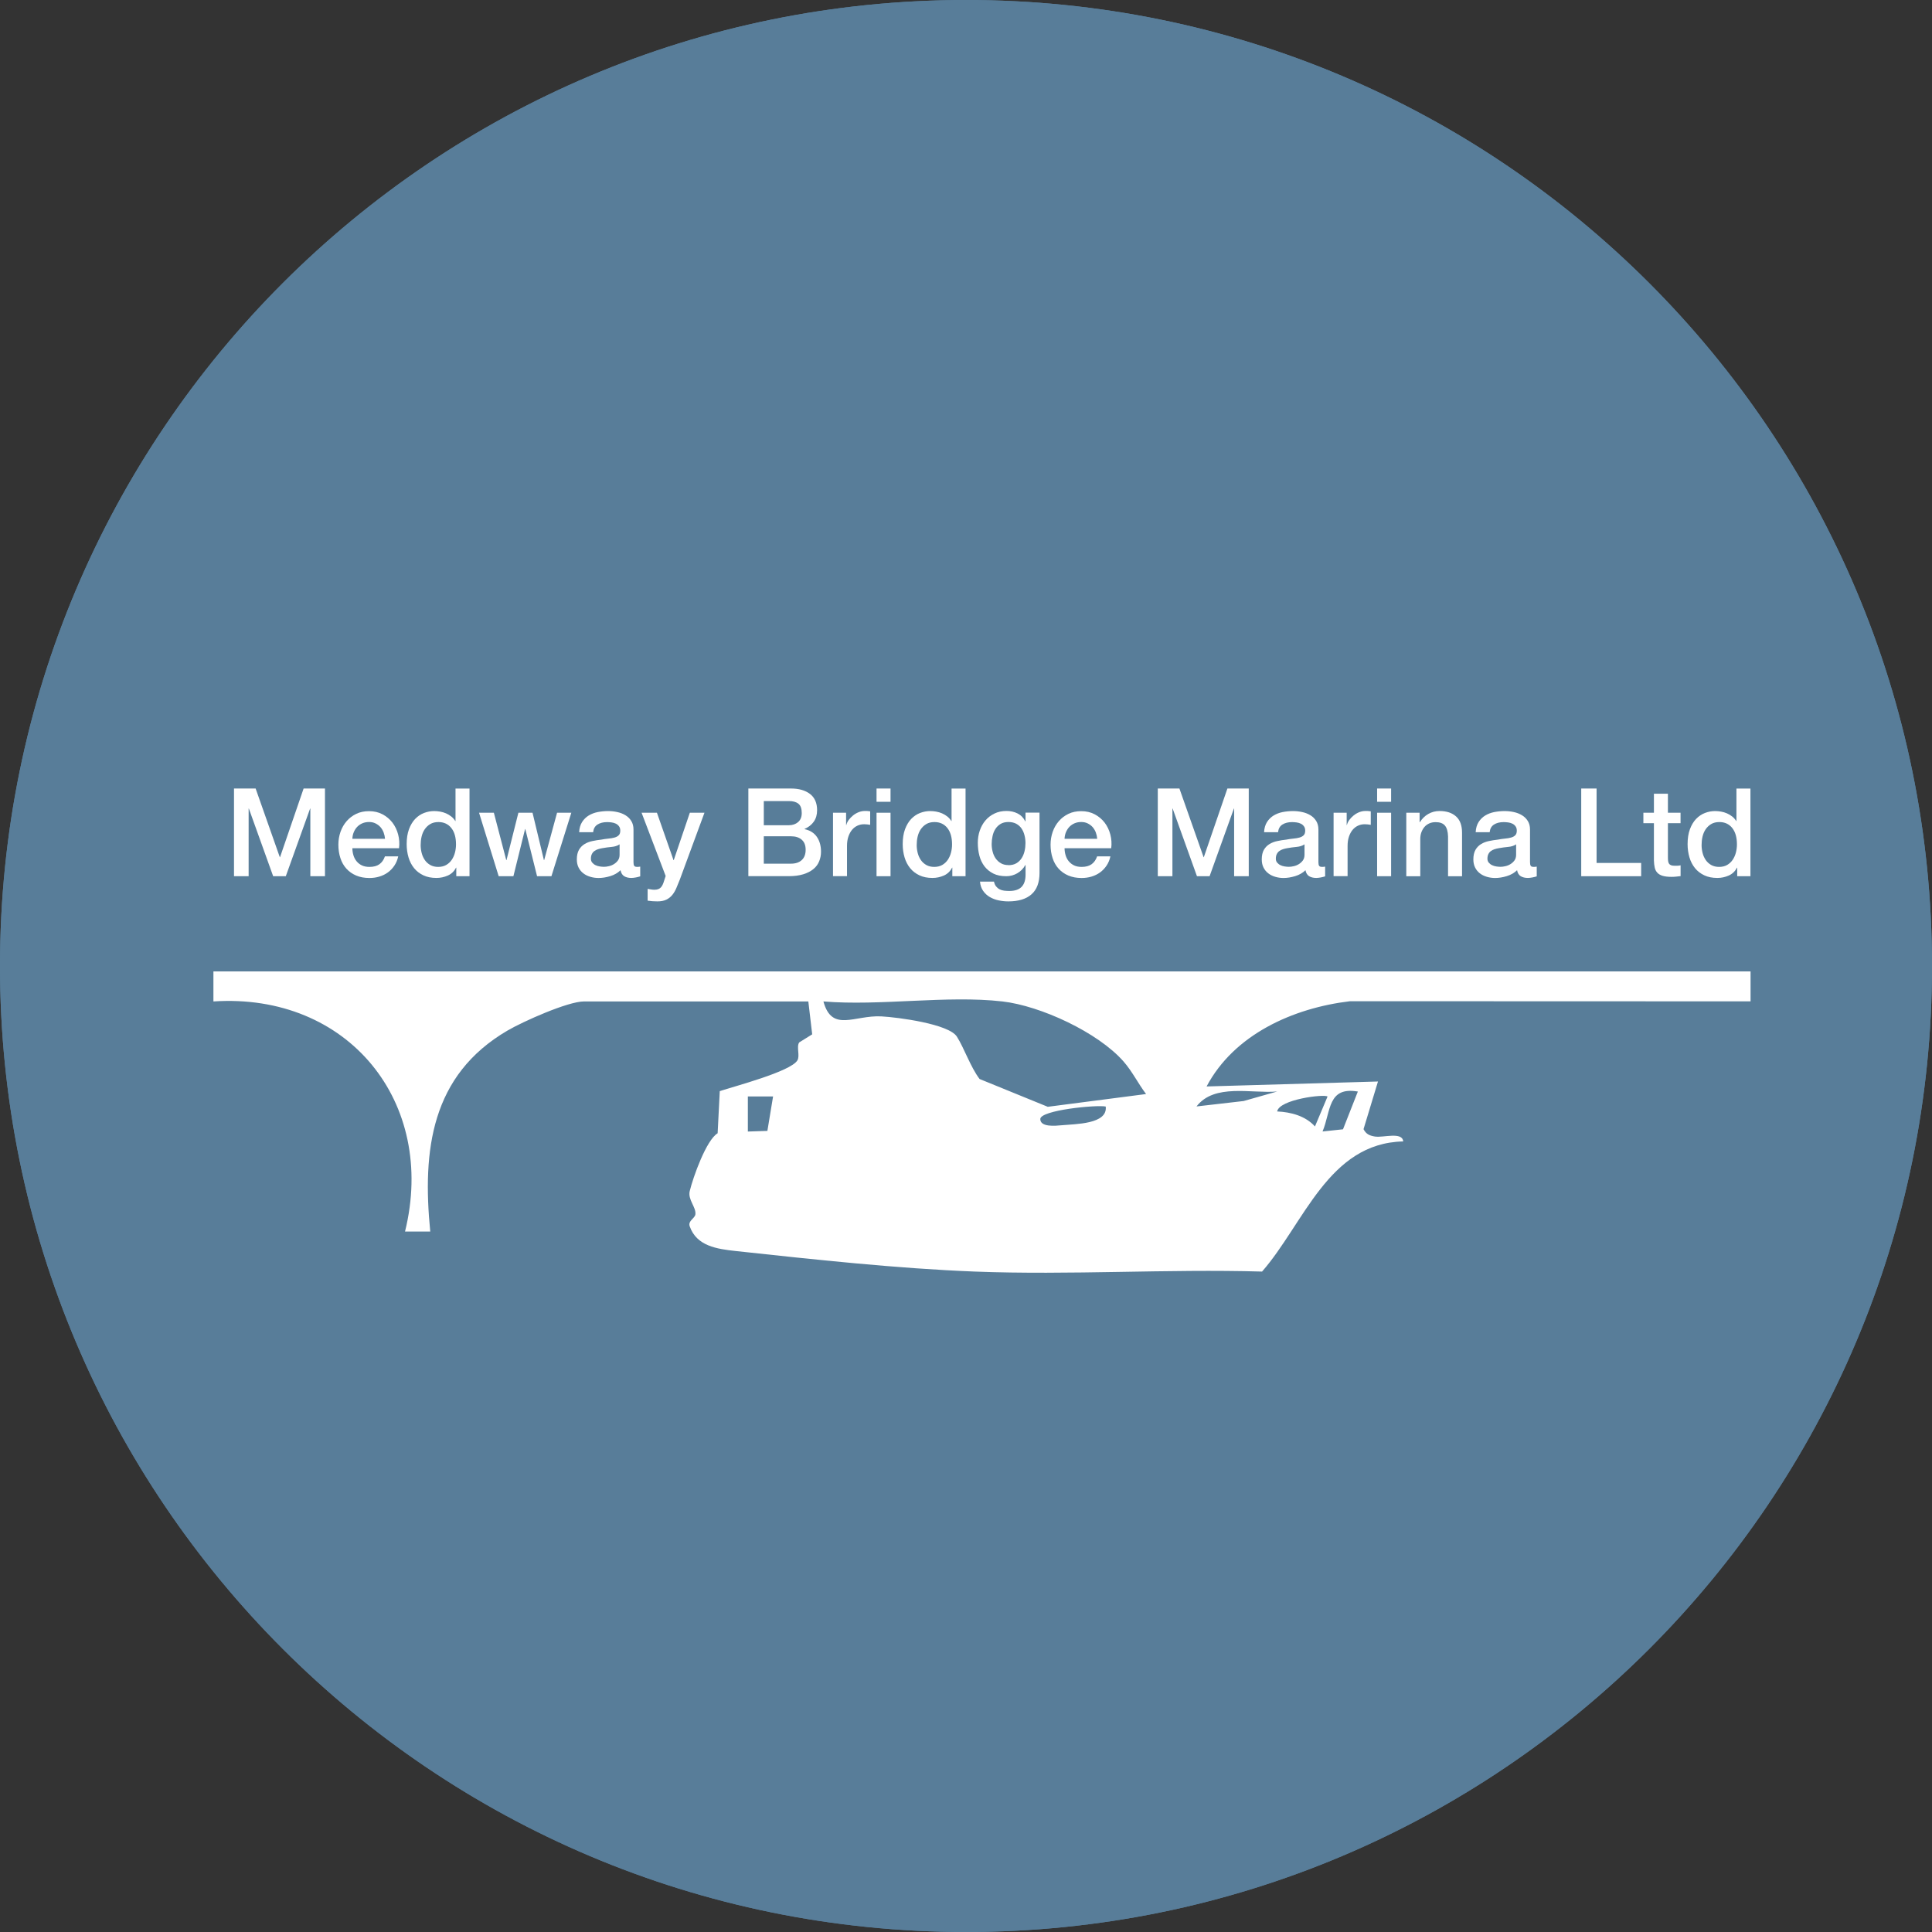 <svg xmlns="http://www.w3.org/2000/svg" viewBox="0 0 425.2 425.2"><rect x="0" y="0" width="425.2" height="425.2" fill="#333333" stroke="none"/><g id="Roundel_fill_100_blue_grey" data-name="Roundel fill 100% blue grey"><path d="M212.6,0C95.18,0,0,95.18,0,212.6s95.18,212.6,212.6,212.6,212.6-95.18,212.6-212.6S330.01,0,212.6,0h0Z" style="fill: #587d99;"></path><path d="M212.6,0C95.18,0,0,95.18,0,212.6s95.18,212.6,212.6,212.6,212.6-95.18,212.6-212.6S330.01,0,212.6,0h0Z" style="fill: #587d99;"></path></g><g id="Layer_1-4" data-name="Layer 1"><g><path d="M51.5,173.54h4.76l5.32,15.11h.05l5.19-15.11h4.7v19.3h-3.22v-14.89h-.05l-5.35,14.89h-2.78l-5.35-14.89h-.05v14.89h-3.22v-19.3Z" style="fill: #fff;"></path><path d="M77.55,186.65c0,.54.08,1.06.23,1.57.15.5.38.95.69,1.32.31.38.69.68,1.16.91.47.23,1.03.34,1.68.34.9,0,1.63-.19,2.18-.58.55-.39.96-.97,1.23-1.74h2.92c-.16.76-.44,1.43-.84,2.03-.4.59-.87,1.09-1.43,1.5-.56.41-1.19.71-1.88.92-.69.21-1.42.31-2.18.31-1.1,0-2.07-.18-2.92-.54-.85-.36-1.56-.86-2.15-1.51-.59-.65-1.03-1.42-1.32-2.32-.3-.9-.45-1.89-.45-2.97,0-.99.16-1.93.47-2.82.31-.89.77-1.68,1.35-2.35.59-.68,1.29-1.21,2.12-1.61.83-.4,1.77-.59,2.81-.59,1.1,0,2.09.23,2.96.69.87.46,1.6,1.07,2.18,1.82.58.76,1,1.63,1.26,2.61.26.98.33,2,.2,3.04h-10.27ZM84.74,184.62c-.04-.49-.14-.95-.31-1.41-.17-.45-.41-.84-.7-1.18-.3-.33-.66-.6-1.08-.81-.42-.21-.9-.31-1.42-.31s-1.03.09-1.47.28c-.44.19-.82.45-1.14.78-.32.33-.57.73-.76,1.18-.19.45-.29.94-.31,1.46h7.19Z" style="fill: #fff;"></path><path d="M103.34,192.84h-2.92v-1.89h-.05c-.41.81-1.02,1.39-1.81,1.74-.79.35-1.63.53-2.51.53-1.1,0-2.06-.19-2.88-.58-.82-.39-1.5-.91-2.04-1.58-.54-.67-.95-1.45-1.22-2.36-.27-.91-.41-1.89-.41-2.93,0-1.26.17-2.35.51-3.27.34-.92.8-1.68,1.36-2.27.57-.59,1.22-1.03,1.95-1.31.73-.28,1.47-.42,2.23-.42.43,0,.87.04,1.32.12.45.08.88.21,1.3.39.41.18.8.41,1.15.69.35.28.64.61.88.99h.05v-7.14h3.08v19.3ZM92.58,186c0,.59.08,1.18.23,1.76.15.58.39,1.09.7,1.54.31.45.72.81,1.2,1.08s1.06.41,1.73.41,1.27-.14,1.77-.43c.5-.29.9-.67,1.22-1.14.31-.47.55-1,.7-1.58.15-.59.23-1.18.23-1.8,0-1.55-.35-2.76-1.04-3.62-.69-.86-1.64-1.3-2.82-1.3-.72,0-1.33.15-1.82.45-.5.3-.9.69-1.22,1.16-.32.48-.54,1.02-.68,1.62-.14.6-.2,1.22-.2,1.85Z" style="fill: #fff;"></path><path d="M105.42,178.87h3.27l2.73,10.43h.05l2.62-10.43h3.11l2.51,10.43h.05l2.84-10.43h3.14l-4.38,13.97h-3.16l-2.59-10.38h-.05l-2.57,10.38h-3.24l-4.32-13.97Z" style="fill: #fff;"></path><path d="M139.42,189.73c0,.38.05.65.15.81.1.16.29.24.58.24h.32c.13,0,.27-.02.43-.05v2.14c-.11.04-.25.08-.42.12-.17.04-.35.09-.53.12-.18.04-.36.06-.54.08-.18.02-.33.03-.46.03-.63,0-1.15-.13-1.57-.38-.41-.25-.69-.69-.81-1.32-.61.59-1.36,1.03-2.26,1.3-.89.27-1.75.41-2.58.41-.63,0-1.23-.09-1.81-.26-.58-.17-1.09-.42-1.53-.76-.44-.33-.79-.76-1.05-1.27-.26-.51-.39-1.11-.39-1.8,0-.86.16-1.57.47-2.11.31-.54.73-.96,1.24-1.27.51-.31,1.09-.53,1.73-.66.64-.14,1.28-.24,1.93-.31.56-.11,1.09-.18,1.59-.23.5-.04.95-.12,1.34-.23.39-.11.69-.27.92-.5s.34-.56.34-1.01c0-.4-.09-.72-.28-.97-.19-.25-.42-.45-.7-.58-.28-.14-.59-.22-.93-.27-.34-.04-.67-.07-.97-.07-.86,0-1.58.18-2.14.54-.56.36-.87.92-.95,1.68h-3.08c.05-.9.27-1.65.65-2.24s.86-1.07,1.45-1.43c.59-.36,1.25-.61,1.99-.76.74-.14,1.5-.22,2.27-.22.68,0,1.36.07,2.03.22.67.14,1.27.38,1.8.7.53.32.96.74,1.28,1.26.32.51.49,1.14.49,1.88v7.19ZM136.34,185.84c-.47.31-1.05.49-1.73.55-.69.06-1.37.16-2.05.28-.32.05-.64.13-.95.23-.31.1-.58.23-.81.41-.23.17-.42.4-.55.68-.14.28-.2.62-.2,1.01,0,.34.1.63.3.86.2.23.44.42.72.55.28.14.59.23.92.28.33.05.64.08.91.08.34,0,.71-.04,1.11-.14.4-.09.77-.24,1.12-.46.35-.22.64-.49.88-.82.23-.33.35-.74.35-1.23v-2.3Z" style="fill: #fff;"></path><path d="M141.2,178.87h3.38l3.65,10.43h.05l3.54-10.43h3.22l-5.43,14.73c-.25.63-.5,1.23-.74,1.81-.24.58-.54,1.09-.89,1.53-.35.44-.79.79-1.31,1.05-.52.26-1.19.39-2,.39-.72,0-1.43-.05-2.14-.16v-2.59c.25.04.5.08.73.12.23.04.48.07.73.07.36,0,.66-.05.89-.14.23-.09.43-.22.58-.39.15-.17.28-.37.39-.61.11-.23.21-.5.3-.81l.35-1.08-5.3-13.92Z" style="fill: #fff;"></path><path d="M164.72,173.54h9.38c1.73,0,3.12.4,4.16,1.19,1.04.79,1.57,1.99,1.57,3.59,0,.97-.24,1.81-.72,2.5-.48.69-1.16,1.23-2.04,1.61v.05c1.19.25,2.09.82,2.7,1.69.61.87.92,1.97.92,3.28,0,.76-.14,1.46-.41,2.12-.27.66-.69,1.23-1.27,1.7-.58.48-1.32.86-2.22,1.14-.9.28-1.97.42-3.22.42h-8.87v-19.3ZM168.1,181.62h5.51c.81,0,1.49-.23,2.03-.69.54-.46.81-1.12.81-1.99,0-.97-.24-1.66-.73-2.05-.49-.4-1.19-.59-2.11-.59h-5.51v5.32ZM168.1,190.08h5.97c1.03,0,1.82-.27,2.39-.8.57-.53.85-1.28.85-2.26s-.28-1.69-.85-2.2c-.57-.51-1.36-.77-2.39-.77h-5.97v6.03Z" style="fill: #fff;"></path><path d="M183.32,178.87h2.89v2.7h.05c.09-.38.27-.75.53-1.11.26-.36.58-.69.95-.99.37-.3.78-.54,1.23-.72.45-.18.91-.27,1.38-.27.36,0,.61,0,.74.03.14.02.27.04.42.05v2.97c-.22-.04-.44-.07-.66-.09-.23-.03-.45-.04-.66-.04-.52,0-1.01.1-1.47.31-.46.21-.86.51-1.2.92-.34.41-.61.91-.81,1.5-.2.59-.3,1.28-.3,2.05v6.65h-3.08v-13.97Z" style="fill: #fff;"></path><path d="M192.91,173.54h3.08v2.92h-3.08v-2.92ZM192.91,178.87h3.08v13.97h-3.08v-13.97Z" style="fill: #fff;"></path><path d="M212.51,192.84h-2.92v-1.89h-.05c-.41.81-1.02,1.39-1.81,1.74-.79.35-1.63.53-2.51.53-1.1,0-2.06-.19-2.88-.58-.82-.39-1.5-.91-2.04-1.58-.54-.67-.95-1.45-1.22-2.36-.27-.91-.41-1.89-.41-2.93,0-1.26.17-2.35.51-3.27.34-.92.8-1.68,1.36-2.27.57-.59,1.22-1.03,1.95-1.31.73-.28,1.47-.42,2.23-.42.43,0,.87.04,1.32.12.45.08.88.21,1.3.39.41.18.8.41,1.15.69.35.28.64.61.88.99h.05v-7.14h3.08v19.3ZM201.75,186c0,.59.08,1.18.23,1.76.15.58.39,1.09.7,1.54.31.45.72.81,1.2,1.08s1.06.41,1.73.41,1.27-.14,1.77-.43c.5-.29.9-.67,1.22-1.14.31-.47.55-1,.7-1.58.15-.59.23-1.18.23-1.8,0-1.55-.35-2.76-1.04-3.62-.69-.86-1.64-1.3-2.82-1.3-.72,0-1.33.15-1.82.45-.5.3-.9.69-1.22,1.16-.32.48-.54,1.02-.68,1.62-.14.6-.2,1.22-.2,1.85Z" style="fill: #fff;"></path><path d="M228.78,192.11c0,2.11-.59,3.68-1.77,4.72-1.18,1.04-2.88,1.55-5.09,1.55-.7,0-1.41-.07-2.12-.22-.71-.14-1.36-.39-1.95-.73-.59-.34-1.08-.79-1.47-1.35-.4-.56-.63-1.24-.7-2.05h3.08c.09.43.24.78.46,1.05.22.27.47.48.77.64.3.15.63.25.99.3.36.04.74.07,1.14.07,1.24,0,2.15-.31,2.73-.92.58-.61.86-1.5.86-2.65v-2.14h-.05c-.43.77-1.02,1.38-1.77,1.81-.75.43-1.55.65-2.42.65-1.12,0-2.07-.19-2.85-.58-.78-.39-1.43-.92-1.95-1.59-.51-.68-.89-1.45-1.12-2.34-.23-.88-.35-1.83-.35-2.84,0-.94.14-1.83.43-2.68.29-.85.7-1.59,1.24-2.23.54-.64,1.2-1.15,1.99-1.53.78-.38,1.67-.57,2.66-.57.88,0,1.69.18,2.43.55.74.37,1.31.95,1.7,1.74h.05v-1.92h3.08v13.24ZM221.94,190.41c.68,0,1.27-.14,1.74-.42.48-.28.86-.65,1.16-1.11.3-.46.51-.98.65-1.57.14-.59.2-1.18.2-1.77s-.07-1.17-.22-1.73c-.14-.56-.36-1.05-.66-1.49-.3-.43-.69-.77-1.16-1.03-.48-.25-1.05-.38-1.72-.38s-1.26.14-1.73.43c-.47.29-.85.66-1.14,1.12-.29.46-.5.98-.62,1.57-.13.59-.19,1.17-.19,1.74s.07,1.14.22,1.69c.14.55.36,1.04.66,1.47s.68.78,1.14,1.05c.46.27,1.01.41,1.66.41Z" style="fill: #fff;"></path><path d="M234.29,186.65c0,.54.08,1.06.23,1.57.15.5.38.95.69,1.32.31.38.69.68,1.16.91.47.23,1.03.34,1.68.34.9,0,1.63-.19,2.18-.58.55-.39.96-.97,1.23-1.74h2.92c-.16.76-.44,1.43-.84,2.03-.4.59-.87,1.09-1.43,1.5-.56.41-1.19.71-1.88.92-.69.21-1.42.31-2.18.31-1.1,0-2.07-.18-2.92-.54-.85-.36-1.56-.86-2.15-1.51-.59-.65-1.03-1.42-1.32-2.32-.3-.9-.45-1.89-.45-2.97,0-.99.16-1.93.47-2.82.31-.89.77-1.68,1.35-2.35.59-.68,1.29-1.21,2.12-1.61.83-.4,1.77-.59,2.81-.59,1.1,0,2.09.23,2.96.69.87.46,1.6,1.07,2.18,1.82.58.76,1,1.63,1.26,2.61.26.98.33,2,.2,3.04h-10.27ZM241.48,184.62c-.04-.49-.14-.95-.31-1.41-.17-.45-.41-.84-.7-1.18-.3-.33-.66-.6-1.08-.81-.42-.21-.9-.31-1.42-.31s-1.03.09-1.47.28c-.44.19-.82.45-1.14.78-.32.33-.57.73-.76,1.18-.19.45-.29.94-.31,1.46h7.19Z" style="fill: #fff;"></path><path d="M254.81,173.54h4.76l5.32,15.11h.05l5.19-15.11h4.7v19.3h-3.22v-14.89h-.05l-5.35,14.89h-2.78l-5.35-14.89h-.05v14.89h-3.22v-19.3Z" style="fill: #fff;"></path><path d="M290.16,189.73c0,.38.05.65.15.81.1.16.29.24.58.24h.32c.13,0,.27-.02.43-.05v2.14c-.11.04-.25.08-.42.12-.17.04-.35.09-.53.12-.18.04-.36.06-.54.08-.18.02-.33.03-.46.03-.63,0-1.15-.13-1.57-.38-.41-.25-.69-.69-.81-1.32-.61.59-1.36,1.03-2.26,1.3-.89.27-1.75.41-2.58.41-.63,0-1.23-.09-1.81-.26-.58-.17-1.09-.42-1.53-.76-.44-.33-.79-.76-1.05-1.27-.26-.51-.39-1.11-.39-1.8,0-.86.16-1.57.47-2.11.31-.54.73-.96,1.24-1.27.51-.31,1.09-.53,1.73-.66.64-.14,1.28-.24,1.93-.31.56-.11,1.09-.18,1.59-.23.5-.04.95-.12,1.34-.23.39-.11.69-.27.92-.5s.34-.56.34-1.01c0-.4-.09-.72-.28-.97-.19-.25-.42-.45-.7-.58-.28-.14-.59-.22-.93-.27-.34-.04-.67-.07-.97-.07-.86,0-1.58.18-2.14.54-.56.36-.87.92-.95,1.68h-3.08c.05-.9.27-1.65.65-2.24s.86-1.07,1.45-1.43c.59-.36,1.25-.61,1.99-.76.74-.14,1.5-.22,2.27-.22.68,0,1.36.07,2.03.22.67.14,1.27.38,1.8.7.53.32.96.74,1.28,1.26.32.51.49,1.14.49,1.88v7.19ZM287.08,185.84c-.47.31-1.05.49-1.73.55-.69.06-1.37.16-2.05.28-.32.05-.64.13-.95.23-.31.1-.58.23-.81.41-.23.17-.42.4-.55.68-.14.28-.2.62-.2,1.01,0,.34.1.63.3.86.2.23.44.42.72.55.28.14.59.23.92.28.33.05.64.08.91.08.34,0,.71-.04,1.11-.14.4-.09.77-.24,1.12-.46.35-.22.64-.49.88-.82.23-.33.35-.74.35-1.23v-2.3Z" style="fill: #fff;"></path><path d="M293.49,178.87h2.89v2.7h.05c.09-.38.27-.75.53-1.11.26-.36.58-.69.95-.99.37-.3.78-.54,1.23-.72.45-.18.91-.27,1.38-.27.36,0,.61,0,.74.03.14.02.27.04.42.05v2.97c-.22-.04-.44-.07-.66-.09-.23-.03-.45-.04-.66-.04-.52,0-1.01.1-1.47.31-.46.21-.86.51-1.2.92-.34.41-.61.91-.81,1.5-.2.59-.3,1.28-.3,2.05v6.65h-3.08v-13.97Z" style="fill: #fff;"></path><path d="M303.08,173.54h3.08v2.92h-3.08v-2.92ZM303.08,178.87h3.08v13.97h-3.08v-13.97Z" style="fill: #fff;"></path><path d="M309.51,178.87h2.92v2.05l.05.05c.47-.77,1.08-1.38,1.84-1.82.76-.44,1.59-.66,2.51-.66,1.53,0,2.74.4,3.62,1.19.88.79,1.32,1.98,1.32,3.57v9.6h-3.08v-8.78c-.04-1.1-.27-1.9-.7-2.39-.43-.5-1.11-.74-2.03-.74-.52,0-.99.09-1.41.28-.41.19-.77.45-1.05.78-.29.33-.51.73-.68,1.18-.16.45-.24.93-.24,1.43v8.24h-3.08v-13.97Z" style="fill: #fff;"></path><path d="M336.73,189.73c0,.38.05.65.15.81s.29.24.58.24h.32c.13,0,.27-.02.43-.05v2.14c-.11.04-.25.08-.42.12-.17.04-.35.09-.53.12s-.36.06-.54.08c-.18.02-.33.03-.46.03-.63,0-1.15-.13-1.57-.38-.41-.25-.69-.69-.81-1.32-.61.59-1.36,1.03-2.26,1.3-.89.27-1.75.41-2.58.41-.63,0-1.23-.09-1.81-.26-.58-.17-1.09-.42-1.53-.76-.44-.33-.79-.76-1.05-1.27-.26-.51-.39-1.11-.39-1.8,0-.86.16-1.57.47-2.11s.73-.96,1.24-1.27c.51-.31,1.09-.53,1.73-.66.64-.14,1.28-.24,1.93-.31.56-.11,1.09-.18,1.59-.23.5-.04.95-.12,1.34-.23.39-.11.69-.27.92-.5.23-.23.34-.56.34-1.01,0-.4-.09-.72-.28-.97-.19-.25-.42-.45-.7-.58-.28-.14-.59-.22-.93-.27-.34-.04-.67-.07-.97-.07-.86,0-1.58.18-2.14.54-.56.36-.87.92-.95,1.68h-3.08c.05-.9.27-1.65.65-2.24.38-.59.86-1.07,1.45-1.43.59-.36,1.25-.61,1.99-.76.74-.14,1.5-.22,2.27-.22.68,0,1.36.07,2.03.22.67.14,1.27.38,1.8.7.53.32.96.74,1.28,1.26.32.51.49,1.14.49,1.88v7.19ZM333.65,185.84c-.47.31-1.05.49-1.73.55-.68.06-1.37.16-2.05.28-.32.05-.64.13-.95.23-.31.1-.58.23-.81.41-.23.17-.42.4-.55.68-.14.28-.2.62-.2,1.01,0,.34.1.63.3.86.2.23.44.42.72.55.28.14.59.23.92.28.33.05.64.08.91.08.34,0,.71-.04,1.11-.14.4-.09.77-.24,1.12-.46.35-.22.64-.49.88-.82.23-.33.35-.74.35-1.23v-2.3Z" style="fill: #fff;"></path><path d="M348,173.54h3.38v16.38h9.81v2.92h-13.19v-19.3Z" style="fill: #fff;"></path><path d="M361.68,178.87h2.32v-4.19h3.08v4.19h2.78v2.3h-2.78v7.46c0,.32.01.6.04.84.03.23.09.43.19.59s.25.28.45.36c.2.08.47.12.81.12.22,0,.43,0,.65-.01.22,0,.43-.04.65-.09v2.38c-.34.04-.68.07-1,.11-.32.04-.66.05-1,.05-.81,0-1.46-.08-1.96-.23-.5-.15-.88-.38-1.16-.68-.28-.3-.47-.67-.57-1.12-.1-.45-.16-.96-.18-1.54v-8.24h-2.32v-2.3Z" style="fill: #fff;"></path><path d="M385.25,192.84h-2.92v-1.89h-.05c-.41.81-1.02,1.39-1.81,1.74s-1.63.53-2.51.53c-1.1,0-2.06-.19-2.88-.58-.82-.39-1.5-.91-2.04-1.58-.54-.67-.95-1.45-1.22-2.36-.27-.91-.41-1.89-.41-2.93,0-1.26.17-2.35.51-3.27.34-.92.8-1.68,1.36-2.27.57-.59,1.22-1.03,1.95-1.31.73-.28,1.47-.42,2.23-.42.43,0,.87.04,1.32.12.45.08.88.21,1.3.39.41.18.8.41,1.15.69.35.28.64.61.88.99h.05v-7.14h3.08v19.3ZM374.49,186c0,.59.08,1.18.23,1.76.15.58.39,1.09.7,1.54.32.45.72.81,1.2,1.08.49.27,1.06.41,1.73.41s1.27-.14,1.77-.43c.5-.29.9-.67,1.22-1.14.31-.47.55-1,.7-1.58.15-.59.23-1.18.23-1.8,0-1.55-.35-2.76-1.04-3.62-.69-.86-1.64-1.3-2.82-1.3-.72,0-1.33.15-1.82.45-.5.3-.9.69-1.22,1.16-.32.48-.54,1.02-.68,1.62-.14.6-.2,1.22-.2,1.85Z" style="fill: #fff;"></path></g><path d="M302.7,250.15c-1.24-.2-2.01-.49-2.61-1.64l3.18-10.49-37.72,1.09c6.05-11.43,18.99-17.26,31.57-18.76l88.15.03v-6.59H46.97s0,6.61,0,6.61c29.65-1.96,49.19,22.17,42.17,50.64h5.55c-1.76-17.89.16-34.38,17-44.23,3.42-2,13.28-6.41,16.84-6.41h49.37l.85,7.24-2.86,1.78c-.66.98.23,2.95-.41,3.97-1.54,2.47-13.89,5.69-17.07,6.75l-.47,9.27c-2.51,1.49-5.41,9.7-6.14,12.72-.46,1.89,1.4,3.5,1.25,5.09-.09.95-1.7,1.42-1.25,2.69,1.53,4.33,5.97,4.97,10.13,5.42,17.14,1.86,35.75,3.87,52.59,4.52,21,.81,42.23-.6,63.24,0,9.24-10.58,14.6-28.28,31.06-28.64-.16-2.19-4.41-.8-6.12-1.07ZM168.88,248.89l-4.29.14v-7.72s5.55,0,5.55,0l-1.25,7.57ZM233.63,247.65c-1.36.13-4.69.46-4.68-1.37,0-1.95,12.32-3.17,14.4-2.75.47,3.91-6.71,3.83-9.72,4.12ZM230.58,243.58l-14.99-6.11c-1.99-2.61-3.41-6.84-5-9.33-1.77-2.78-12.93-4.25-16.6-4.45-5.95-.32-10.88,3.61-12.77-3.29,12.5,1.04,27.16-1.4,39.39,0,8.39.96,21.02,6.79,26.65,13.2,1.94,2.21,3.21,4.85,4.97,7.18l-21.65,2.81ZM273.76,242.31l-10.43,1.2c3.95-5.12,12.07-2.81,17.75-3.29l-7.32,2.08ZM281.08,244.62c.42-2.66,10.38-3.89,11.09-3.29l-2.77,6.58c-2.09-2.32-5.28-3.16-8.32-3.3ZM295.57,248.54l-4.5.48c1.86-4.46,1.11-9.94,7.77-8.79l-3.27,8.31Z" style="fill: #fff;"></path></g></svg>